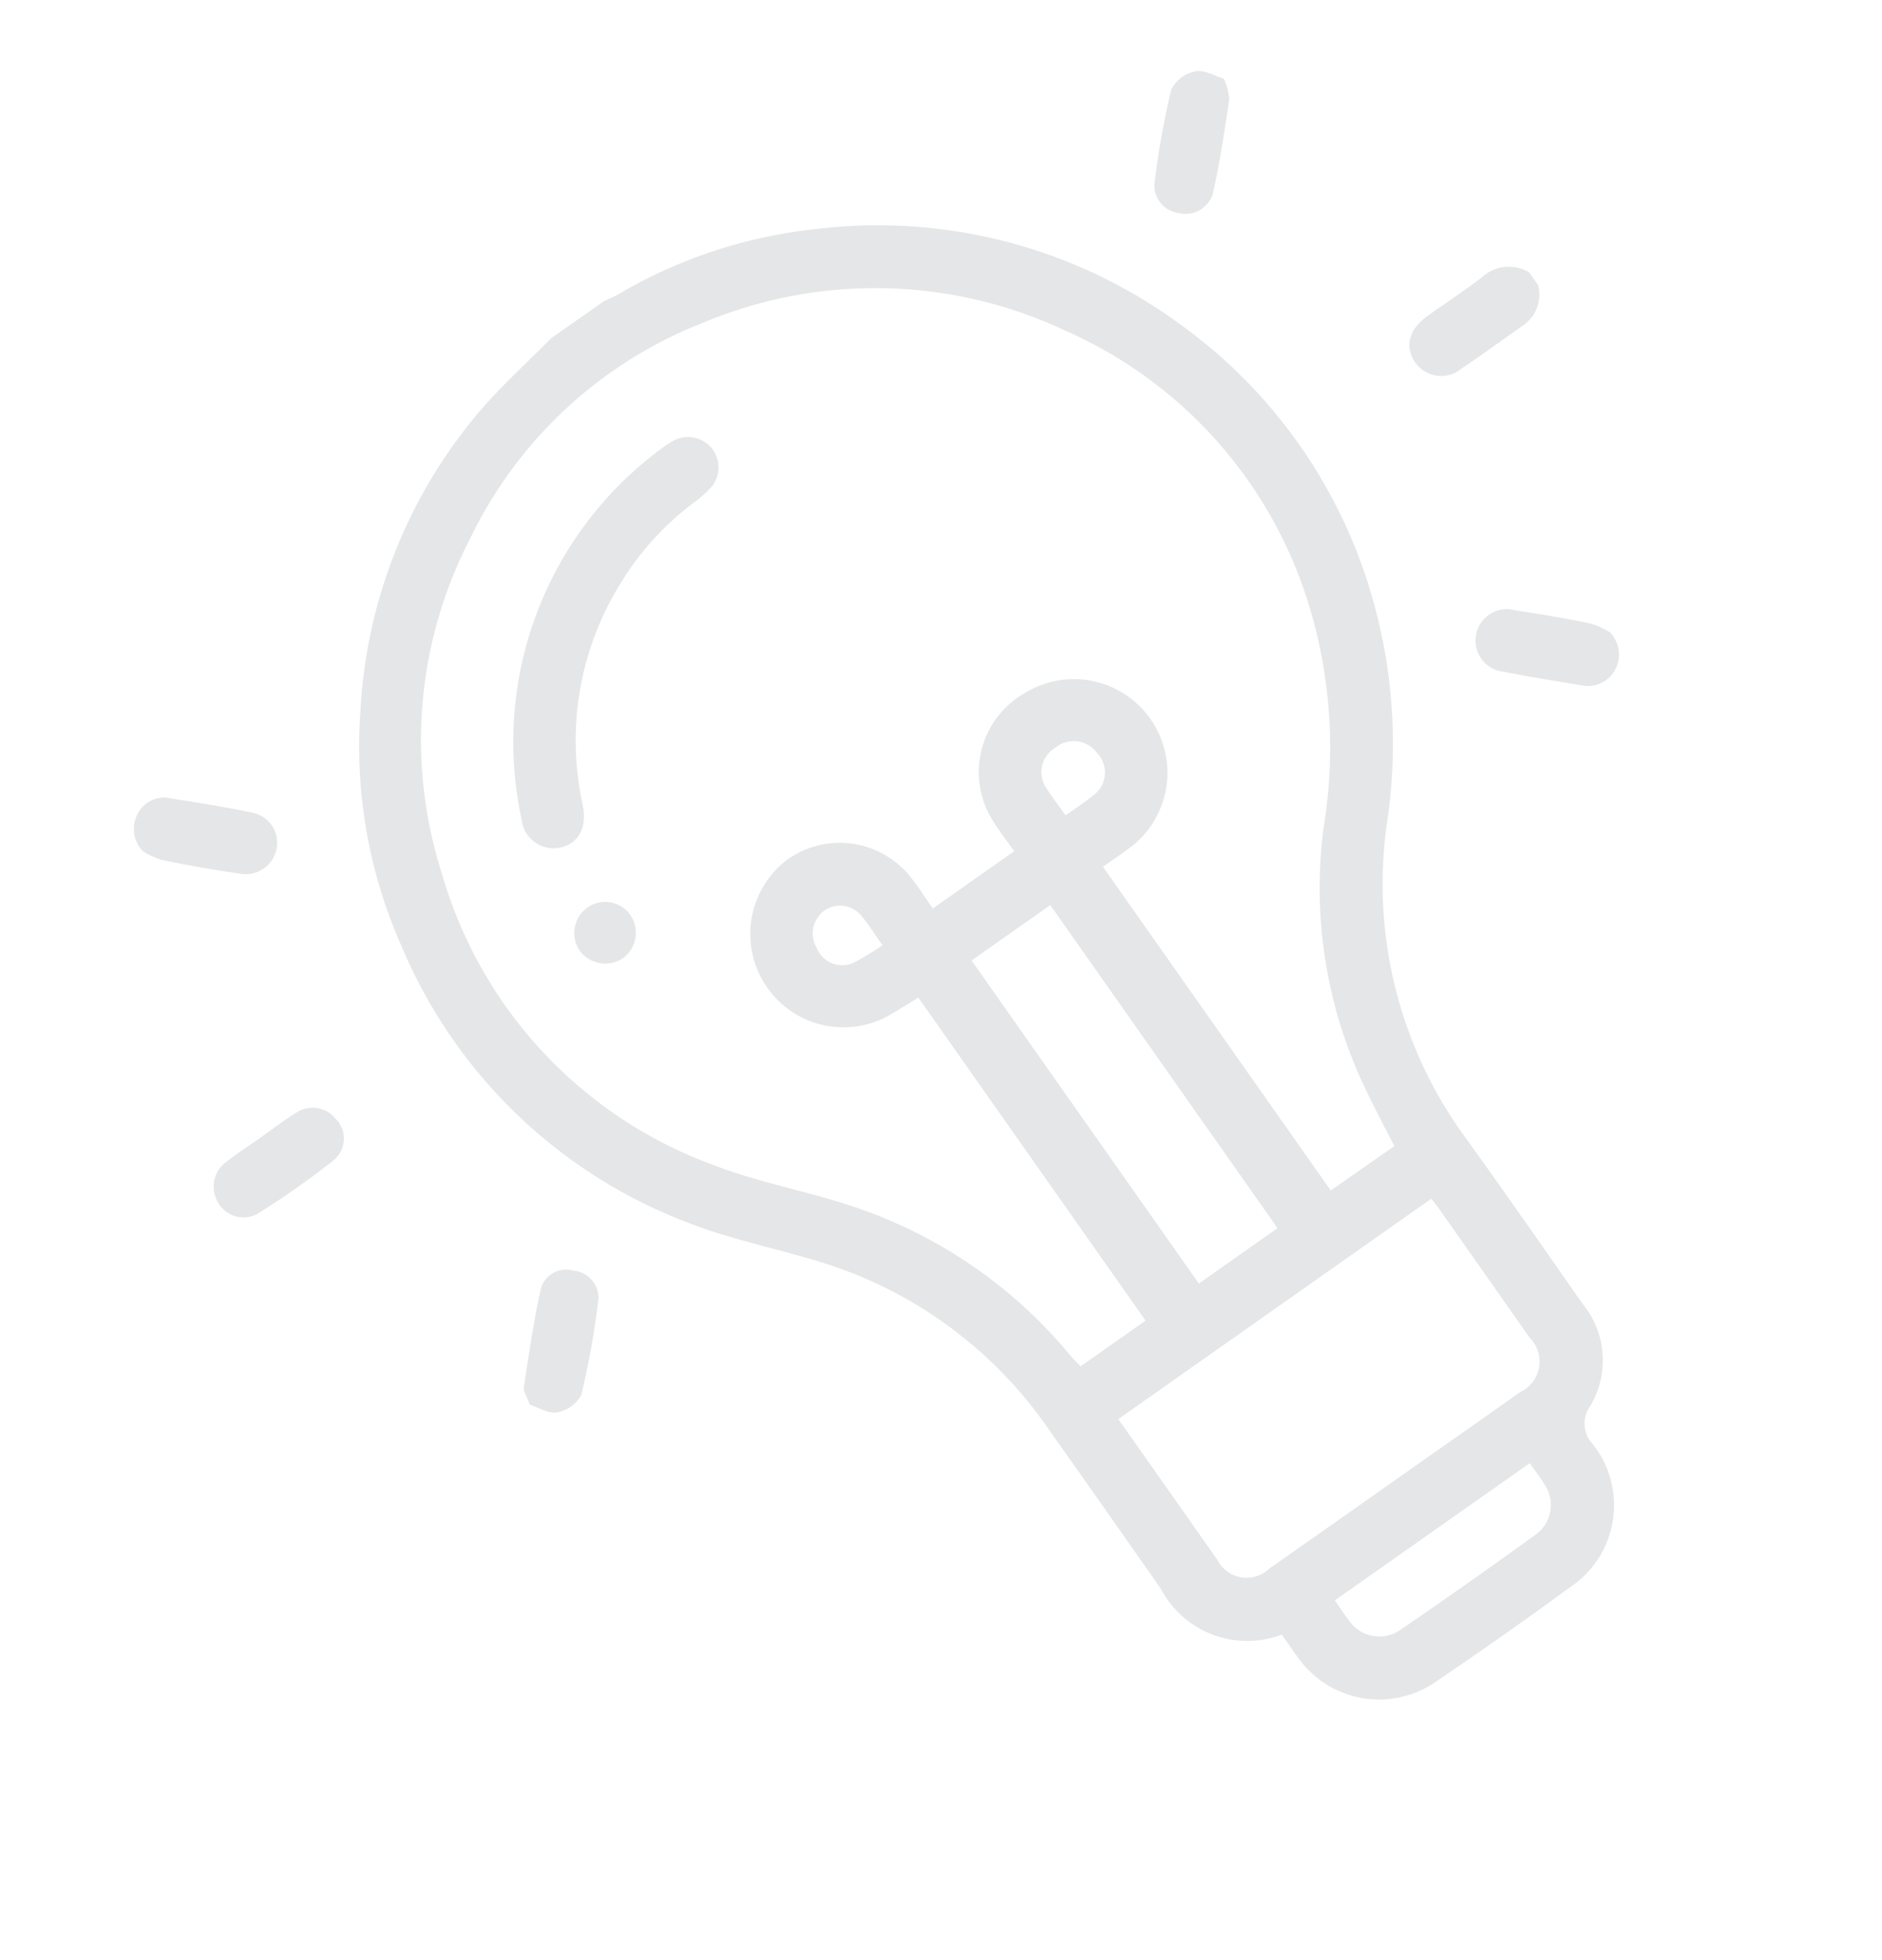 <svg xmlns="http://www.w3.org/2000/svg" xmlns:xlink="http://www.w3.org/1999/xlink" width="50.146" height="52.207" viewBox="0 0 50.146 52.207">
  <defs>
    <clipPath id="clip-path">
      <rect id="Rectangle_57110" data-name="Rectangle 57110" width="40.328" height="43.243" fill="#e5e6e7"/>
    </clipPath>
  </defs>
  <g id="Group_80623" data-name="Group 80623" transform="matrix(-0.966, 0.259, -0.259, -0.966, 50.146, 41.77)">
    <g id="Group_79887" data-name="Group 79887" transform="translate(0 0)" clip-path="url(#clip-path)">
      <path id="Path_154681" data-name="Path 154681" d="M20.1,40.811c.789-.464,1.612-.88,2.361-1.4a13.391,13.391,0,0,0,5.109-6.89,13.066,13.066,0,0,0,.563-6.262,13.448,13.448,0,0,0-5.605-9.232c-1.026-.736-2.182-1.289-3.24-1.983a11.422,11.422,0,0,1-4.494-5.761c-.6-1.608-1.181-3.219-1.771-4.829a2.6,2.6,0,0,0-2.8-2.026c-.079-.214-.157-.448-.249-.677A2.647,2.647,0,0,0,6.559.162Q4.485.879,2.437,1.673A2.62,2.62,0,0,0,.9,5.167.8.8,0,0,1,.7,6.19,2.376,2.376,0,0,0,.2,8.861c.6,1.65,1.194,3.3,1.815,4.946a11.438,11.438,0,0,1-.087,8.753A14.1,14.1,0,0,0,.758,28.953a13.538,13.538,0,0,0,3.05,7.895,13.614,13.614,0,0,0,8.732,4.958,13.069,13.069,0,0,0,5.543-.327,3.6,3.6,0,0,1,.366-.063l1.65-.6m-5.9-17.29c.127.347.223.667.359.968a2.406,2.406,0,0,0,3.036,1.287,2.485,2.485,0,0,0-1.412-4.743c-.333.082-.661.188-1,.285l-3.619-9.877,1.987-.728c.068.125.134.23.186.342a12.712,12.712,0,0,0,4.587,5.352c1.079.714,2.269,1.269,3.308,2.033a11.71,11.71,0,0,1,4.957,9.366,11.651,11.651,0,0,1-3.026,8.4,11.562,11.562,0,0,1-7.514,3.963,11.876,11.876,0,0,1-9.241-2.7A11.727,11.727,0,0,1,2.431,28.9a13.019,13.019,0,0,1,1.14-5.975,12.365,12.365,0,0,0,.741-7.006c-.1-.57-.236-1.133-.354-1.7L5.9,13.516l3.629,9.9c-.258.095-.482.17-.7.258a2.493,2.493,0,0,0,1.523,4.747,2.422,2.422,0,0,0,1.7-3.039c-.092-.316-.224-.621-.346-.953l2.49-.913M12.943,9.1,3.369,12.611c-.045-.108-.086-.193-.118-.282Q2.523,10.346,1.8,8.362A.9.9,0,0,1,2.424,7.02c.876-.326,1.754-.644,2.631-.965,1.676-.614,3.35-1.231,5.028-1.84a.873.873,0,0,1,1.285.593c.173.456.337.916.505,1.374L12.943,9.1M9.936,12.032l3.62,9.879-2.407.882-3.62-9.879,2.407-.882m-7.274-6.9C2.58,4.9,2.49,4.7,2.433,4.493a.972.972,0,0,1,.6-1.256q2.027-.775,4.076-1.494a.979.979,0,0,1,1.292.6c.083.187.143.384.221.6L2.662,5.127M10.139,25c.109.3.218.552.3.817a.759.759,0,0,1-.511.993.773.773,0,0,1-1.035-.431.748.748,0,0,1,.373-1.051A9.1,9.1,0,0,1,10.139,25m5.606-2.082a7.445,7.445,0,0,1,.875-.253.73.73,0,0,1,.834.639.755.755,0,0,1-.465.911.736.736,0,0,1-.924-.436c-.119-.261-.2-.538-.32-.86" transform="translate(5.681 0)" fill="#e5e6e7"/>
      <path id="Path_154682" data-name="Path 154682" d="M.144,2.073a1.059,1.059,0,0,0,1.26.192c.55-.231,1.122-.41,1.679-.625s.78-.626.613-1.1A.844.844,0,0,0,2.529.07C1.91.277,1.3.516.689.739A.991.991,0,0,0,0,1.68l.144.393" transform="translate(0 33.697)" fill="#e5e6e7"/>
      <path id="Path_154683" data-name="Path 154683" d="M.1,1.251a2.057,2.057,0,0,0,.434.359c.607.308,1.227.592,1.851.864A.836.836,0,1,0,3.1.97C2.475.661,1.841.376,1.207.092A.821.821,0,0,0,.241.241.846.846,0,0,0,.1,1.251" transform="translate(0.445 24.695)" fill="#e5e6e7"/>
      <path id="Path_154684" data-name="Path 154684" d="M2.543.389C2.364.274,2.142.028,1.9,0a.912.912,0,0,0-.752.28A21.642,21.642,0,0,0,.038,2.652.735.735,0,0,0,.5,3.535a.7.7,0,0,0,.937-.21C1.857,2.534,2.208,1.7,2.572.88c.044-.1-.011-.243-.029-.491" transform="translate(31.129 13.147)" fill="#e5e6e7"/>
      <path id="Path_154685" data-name="Path 154685" d="M2.2,1.95c.339-.124.686-.233,1.016-.377A.812.812,0,0,0,3.693.582.774.774,0,0,0,2.75.031a22.493,22.493,0,0,0-2.3.84A.747.747,0,0,0,.09,1.929.793.793,0,0,0,1.1,2.351c.371-.115.732-.264,1.1-.4v0" transform="translate(36.601 20.293)" fill="#e5e6e7"/>
      <path id="Path_154686" data-name="Path 154686" d="M.027,3.23c.206.125.434.366.678.384a.921.921,0,0,0,.745-.3A21.489,21.489,0,0,0,2.544.981a.748.748,0,0,0-.436-.9.768.768,0,0,0-1,.249c-.4.761-.74,1.551-1.084,2.338a1.707,1.707,0,0,0,0,.558" transform="translate(6.639 39.628)" fill="#e5e6e7"/>
      <path id="Path_154687" data-name="Path 154687" d="M3.55,1.331A2.009,2.009,0,0,0,3.117.968Q2.187.5,1.228.087A.844.844,0,0,0,.086.458.823.823,0,0,0,.5,1.579c.646.324,1.305.621,1.966.912A.782.782,0,0,0,3.4,2.339.857.857,0,0,0,3.55,1.331" transform="translate(36.266 29.118)" fill="#e5e6e7"/>
      <path id="Path_154688" data-name="Path 154688" d="M1.532,9.5A9.705,9.705,0,0,0,7.525.993.859.859,0,0,0,6.74,0c-.5-.033-.85.316-.887.941A7.935,7.935,0,0,1,3.315,6.414,7.621,7.621,0,0,1,.9,7.955a2.961,2.961,0,0,0-.522.259.807.807,0,0,0-.3,1.025.822.822,0,0,0,.982.434c.161-.044.315-.113.472-.171" transform="translate(22.318 27.655)" fill="#e5e6e7"/>
      <path id="Path_154689" data-name="Path 154689" d="M1.595.536A.847.847,0,0,0,.53.049.838.838,0,0,0,.05,1.112a.815.815,0,0,0,1.057.48A.83.83,0,0,0,1.595.536" transform="translate(27.657 24.328)" fill="#e5e6e7"/>
    </g>
  </g>
</svg>
